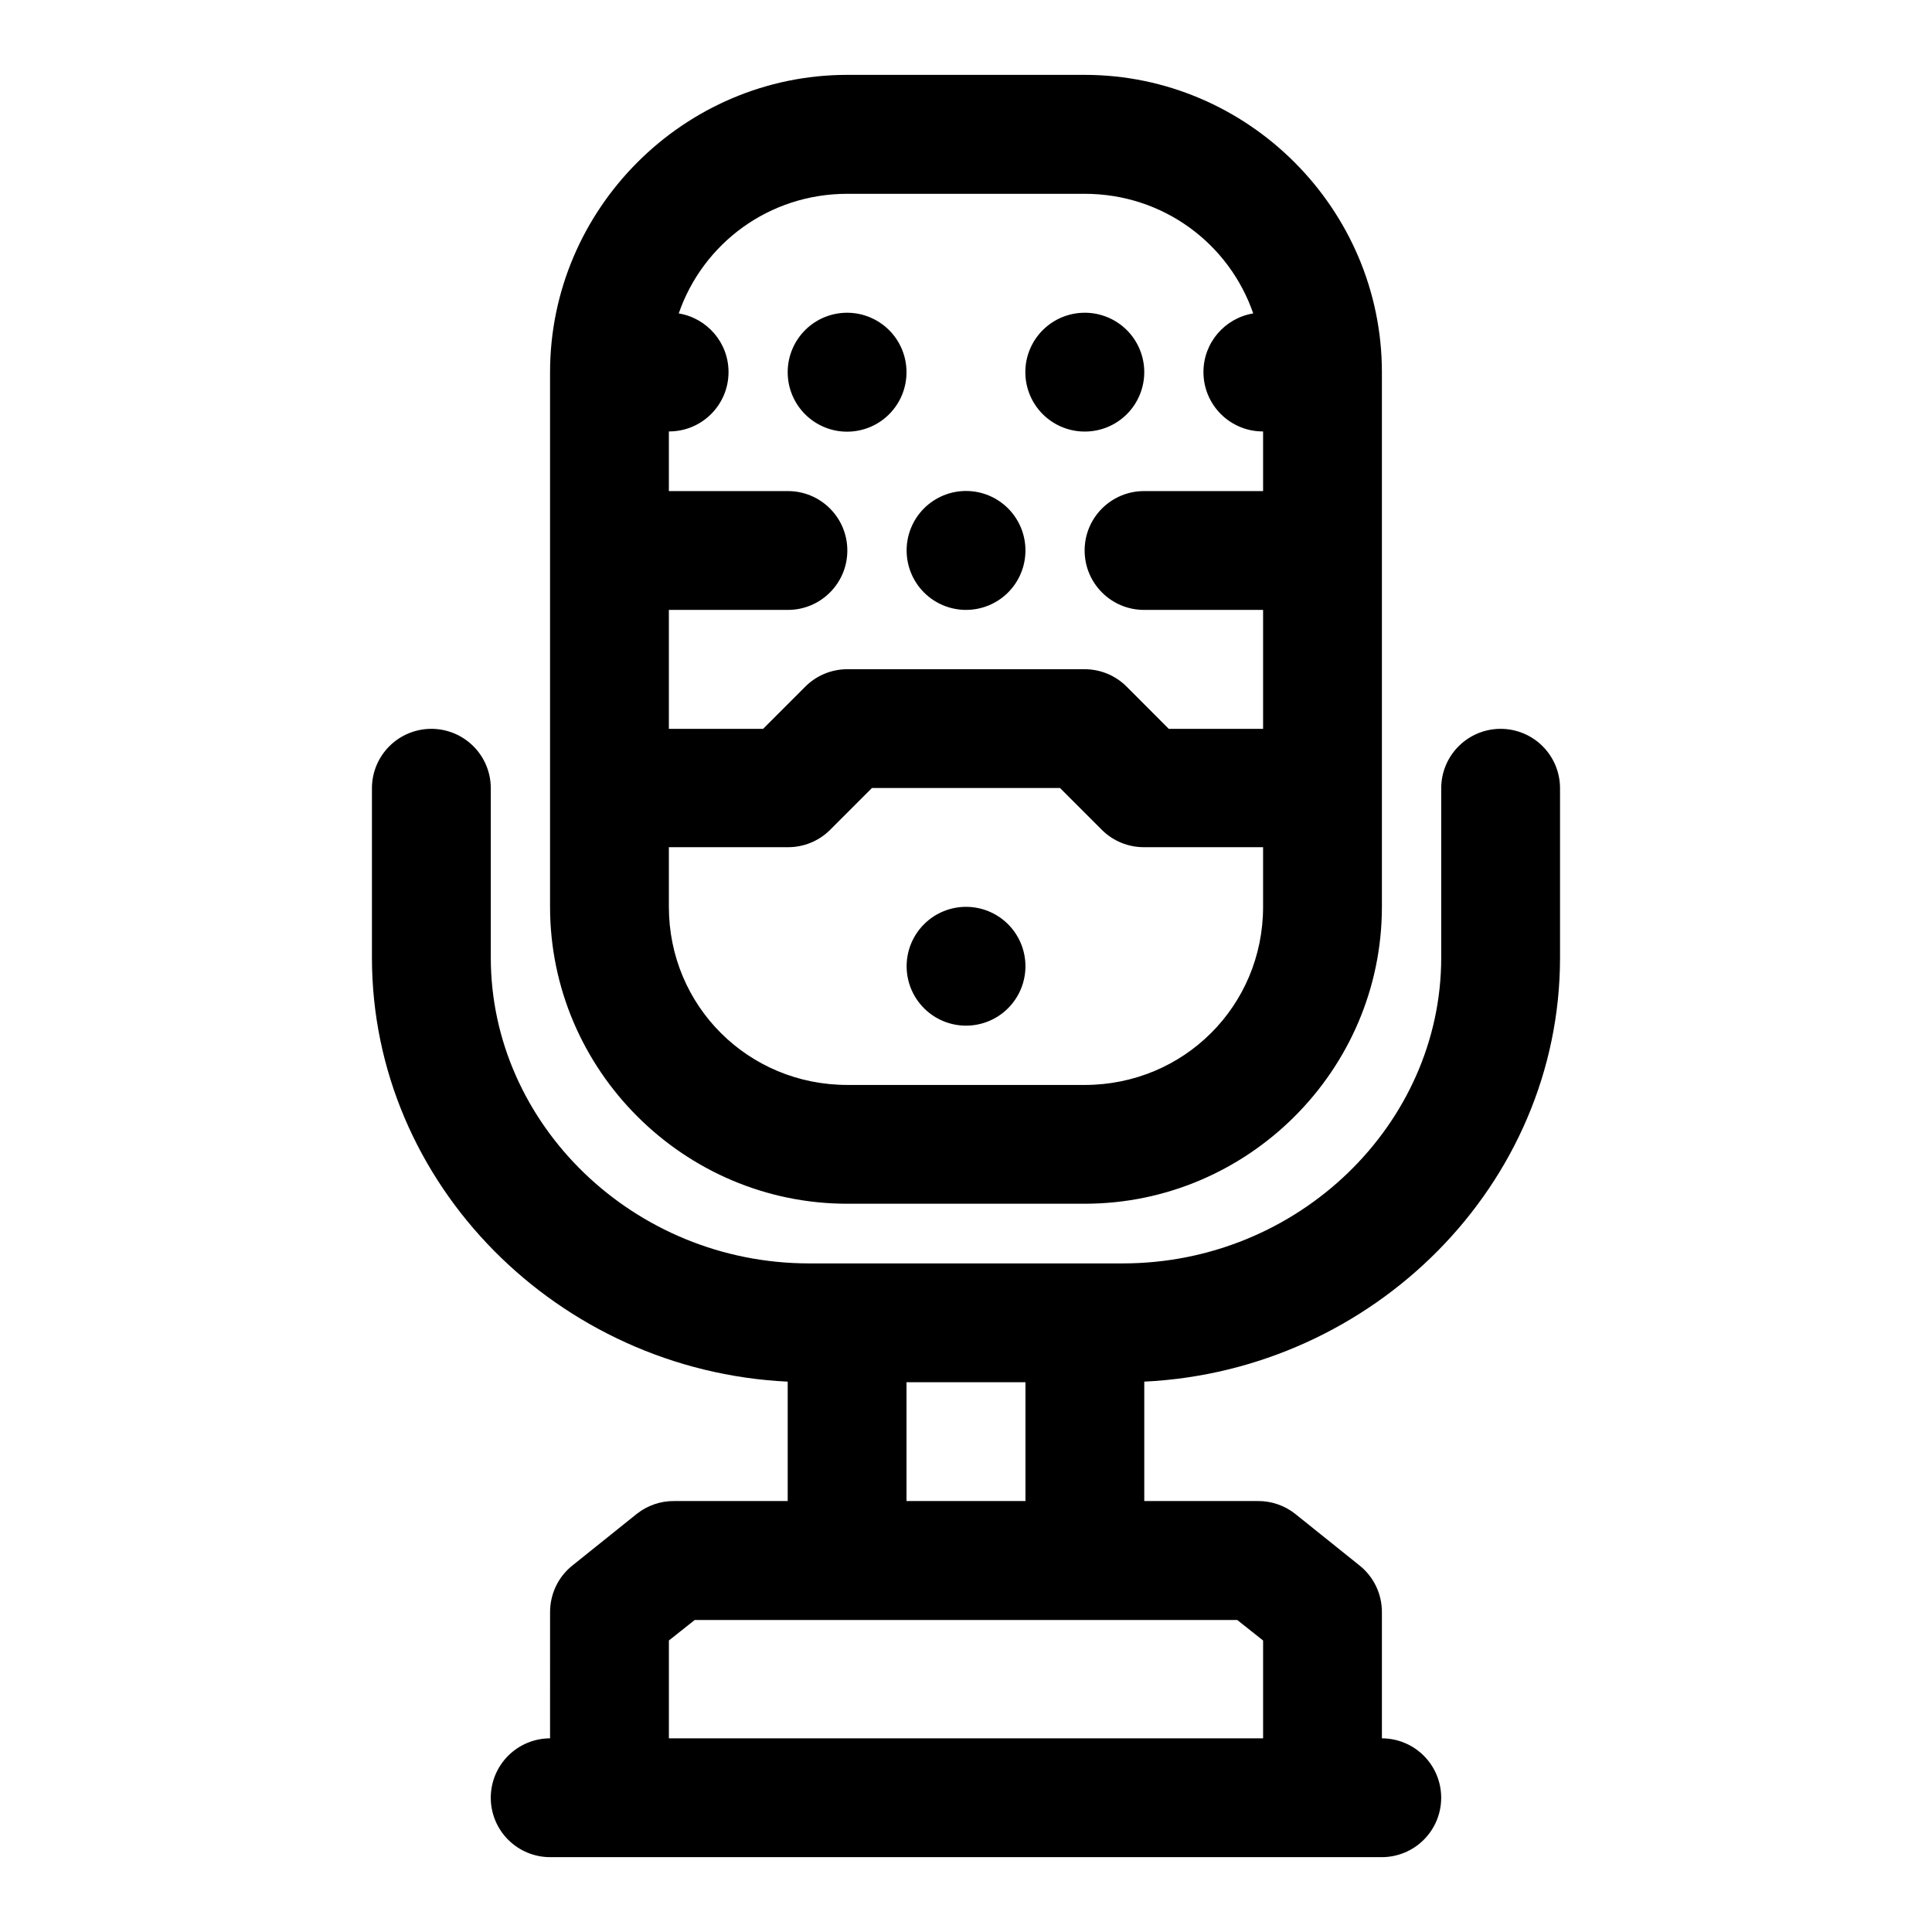 <?xml version="1.0" encoding="UTF-8"?>
<!-- Uploaded to: SVG Repo, www.svgrepo.com, Generator: SVG Repo Mixer Tools -->
<svg fill="#000000" width="800px" height="800px" version="1.1" viewBox="144 144 512 512" xmlns="http://www.w3.org/2000/svg">
 <path d="m368.55 163.84c-43.289 0-78.781 35.523-78.781 78.812v141.66c0 43.289 35.492 78.691 78.781 78.691h62.887c43.289 0 78.781-35.398 78.781-78.691v-141.66c0-43.289-35.492-78.812-78.781-78.812zm0 31.52h62.887c20.797 0 38.285 13.176 44.68 31.703-7.496 1.227-13.223 7.742-13.191 15.59 0.031 8.699 7.106 15.719 15.805 15.684v15.805h-31.488c-8.699-0.031-15.777 6.984-15.805 15.684-0.031 8.746 7.062 15.84 15.805 15.805h31.488v31.52h-25l-11.133-11.16c-2.949-2.973-6.973-4.641-11.16-4.644h-62.887c-4.188 0.004-8.211 1.672-11.164 4.644l-11.16 11.16h-24.969v-31.52h31.488c8.746 0.031 15.84-7.059 15.805-15.805-0.031-8.699-7.106-15.715-15.805-15.684h-31.488v-15.805c8.699 0.031 15.777-6.984 15.809-15.684 0.031-7.848-5.699-14.363-13.195-15.59 6.394-18.527 23.883-31.703 44.68-31.703zm0 31.52c-4.18-0.016-8.195 1.633-11.16 4.578-2.965 2.949-4.637 6.953-4.644 11.137-0.016 4.195 1.645 8.227 4.613 11.191 2.965 2.969 6.996 4.629 11.191 4.613 4.176-0.016 8.176-1.691 11.117-4.656 2.941-2.961 4.582-6.973 4.566-11.148-0.008-4.16-1.66-8.148-4.598-11.094-2.941-2.941-6.926-4.606-11.086-4.621zm62.977 0c-4.176-0.016-8.184 1.629-11.148 4.566-2.965 2.941-4.641 6.941-4.656 11.117-0.016 4.195 1.645 8.227 4.613 11.195 2.965 2.965 6.996 4.625 11.191 4.609 4.184-0.008 8.188-1.68 11.137-4.644 2.945-2.965 4.594-6.981 4.578-11.16-0.016-4.16-1.68-8.145-4.621-11.082-2.945-2.938-6.934-4.594-11.094-4.602zm-31.457 47.23v0.004c-4.18-0.02-8.195 1.629-11.16 4.578-2.965 2.945-4.637 6.953-4.644 11.133-0.016 4.199 1.645 8.227 4.613 11.195 2.965 2.969 6.996 4.629 11.191 4.609 4.176-0.016 8.176-1.688 11.117-4.652s4.582-6.977 4.566-11.152c-0.008-4.16-1.66-8.145-4.602-11.09-2.938-2.945-6.922-4.606-11.082-4.621zm-141.82 63.039c-4.156 0.016-8.137 1.676-11.074 4.613s-4.594 6.914-4.609 11.07v44.957c0 60.164 49.496 109.45 110.18 112.36v31.641l-30.102 0.004c-3.586-0.035-7.059 1.168-9.871 3.379l-17.098 13.715c-3.75 2.988-5.902 7.535-5.902 12.332l-0.004 33.457c-4.18 0.008-8.188 1.68-11.133 4.644-2.949 2.965-4.594 6.981-4.578 11.16 0.016 4.16 1.676 8.145 4.621 11.082 2.945 2.938 6.93 4.594 11.09 4.602h220.45c4.16-0.008 8.148-1.664 11.09-4.602 2.945-2.938 4.606-6.922 4.621-11.082 0.02-4.18-1.629-8.195-4.578-11.16-2.945-2.965-6.953-4.637-11.133-4.644v-33.457c0.004-4.793-2.156-9.34-5.906-12.332l-17.094-13.715c-2.816-2.211-6.293-3.414-9.871-3.379h-30.105v-31.645c60.668-2.926 110.18-52.207 110.18-112.36v-44.957c-0.016-4.156-1.672-8.133-4.609-11.07s-6.918-4.598-11.07-4.613c-4.176-0.016-8.188 1.629-11.152 4.57-2.965 2.938-4.637 6.938-4.656 11.113v44.957c0 44.117-37.836 81.027-84.379 81.027h-83.113c-46.543 0-84.379-36.91-84.379-81.027v-44.957c-0.016-4.176-1.691-8.176-4.656-11.113-2.965-2.941-6.977-4.586-11.148-4.57zm116.82 15.684h49.848l11.164 11.164c2.969 2.93 6.988 4.547 11.164 4.519h31.484v15.805c0 26.273-21.02 47.203-47.293 47.203l-62.887-0.004c-26.273 0-47.293-20.93-47.293-47.203v-15.801h31.488c4.172 0.031 8.191-1.59 11.164-4.519zm25 31.488c-4.176-0.016-8.184 1.625-11.148 4.566-2.965 2.941-4.641 6.941-4.656 11.117-0.016 4.195 1.645 8.227 4.613 11.191 2.965 2.969 6.996 4.629 11.191 4.613 4.176-0.016 8.176-1.691 11.117-4.656 2.941-2.965 4.582-6.973 4.566-11.148-0.016-4.156-1.672-8.137-4.609-11.074s-6.918-4.594-11.074-4.609zm-15.836 125.98h31.52v31.488h-31.52zm-56.117 63.008h143.76l6.856 5.441v25.922h-157.47v-25.922z"/>
</svg>